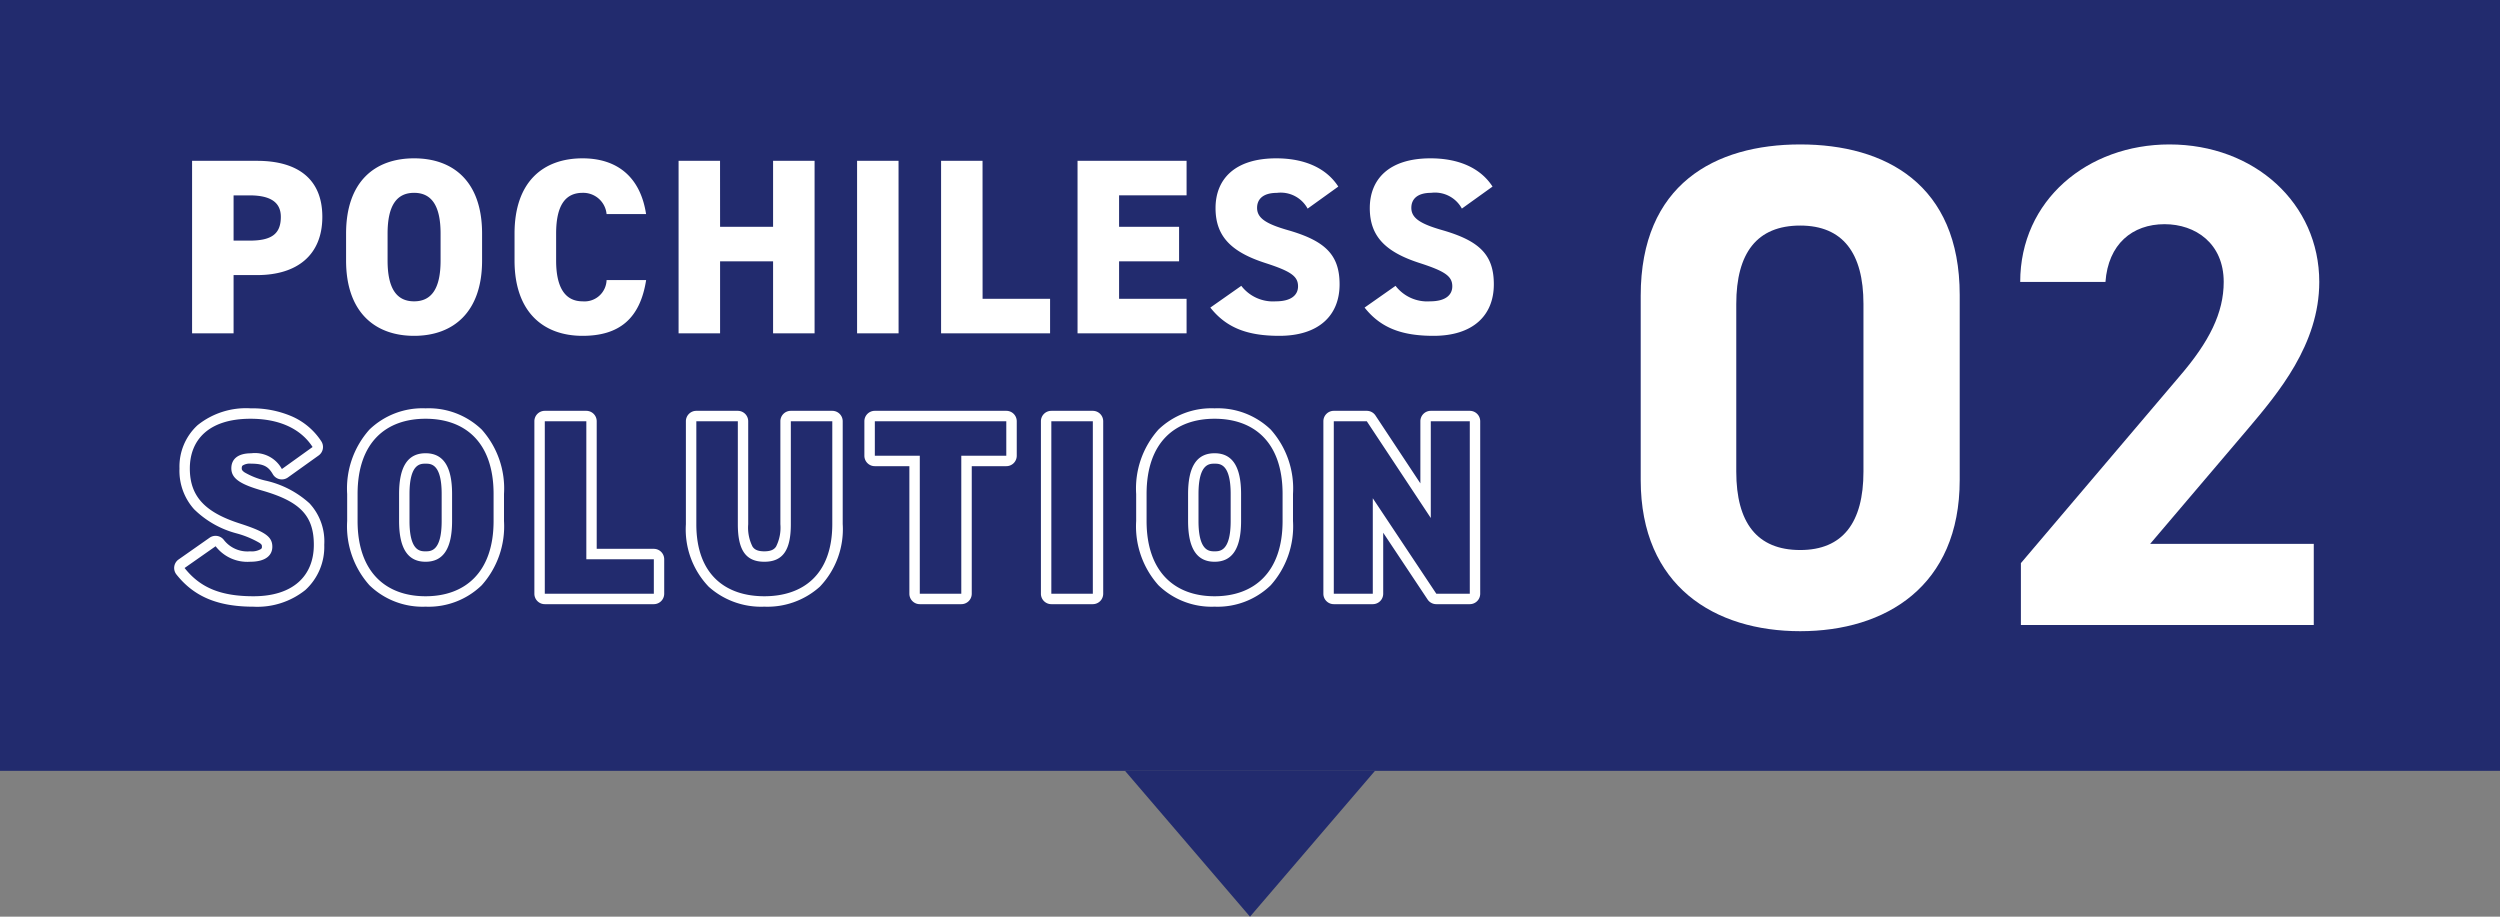 <svg xmlns="http://www.w3.org/2000/svg" xmlns:xlink="http://www.w3.org/1999/xlink" width="240" height="88" viewBox="0 0 240 88"><rect x="0" y="0" width="240" height="88" fill="#808080" stroke="none"/><defs><clipPath id="a"><rect width="72" height="64" transform="translate(224 986)" fill="#fff" stroke="#707070" stroke-width="1"/></clipPath></defs><g transform="translate(-68 -959)"><path d="M12,0,24,14H0Z" transform="translate(200 1047) rotate(180)" fill="#222b6e"/><rect width="240" height="74" transform="translate(68 959)" fill="#222b6e"/><path d="M7.056-17.8a9.629,9.629,0,0,1,3.932.758,6.449,6.449,0,0,1,2.861,2.412,1,1,0,0,1-.259,1.355l-2.952,2.112a1,1,0,0,1-.79.165,1,1,0,0,1-.654-.472c-.4-.69-.821-1.018-2.09-1.018a1.291,1.291,0,0,0-.807.176c-.029.024-.09.074-.09.264,0,.1,0,.205.269.394a7.151,7.151,0,0,0,1.959.78,9.256,9.256,0,0,1,4.277,2.195A5.359,5.359,0,0,1,14.128-4.7,5.6,5.6,0,0,1,12.311-.357a7.372,7.372,0,0,1-4.967,1.6C3.915,1.24,1.631.287-.064-1.851A1,1,0,0,1-.27-2.616a1,1,0,0,1,.415-.675L3.122-5.379a1,1,0,0,1,1.359.2A2.866,2.866,0,0,0,7.008-4.072,1.738,1.738,0,0,0,8.045-4.29a.233.233,0,0,0,.1-.222c0-.141,0-.206-.224-.366a9.048,9.048,0,0,0-2.2-.915,9.11,9.11,0,0,1-4.09-2.322,5.517,5.517,0,0,1-1.4-3.909,5.392,5.392,0,0,1,1.738-4.16A7.421,7.421,0,0,1,7.056-17.8Zm4.509,3.514A6.405,6.405,0,0,0,7.056-15.8a5.608,5.608,0,0,0-3.762,1.108,3.407,3.407,0,0,0-1.07,2.668A3.564,3.564,0,0,0,3.1-9.465,7.385,7.385,0,0,0,6.33-7.7c2.234.723,3.814,1.374,3.814,3.184,0,1.18-.824,2.44-3.136,2.44A4.946,4.946,0,0,1,3.564-3.246l-1.332.935C3.445-1.22,5.006-.76,7.344-.76c3.085,0,4.784-1.4,4.784-3.944a3.454,3.454,0,0,0-.853-2.584A7.614,7.614,0,0,0,7.884-8.951c-1.779-.511-3.676-1.214-3.676-3.1a2.289,2.289,0,0,1,.817-1.806A3.183,3.183,0,0,1,7.1-14.488a4.088,4.088,0,0,1,3.162,1.132ZM23.856-17.8a7.339,7.339,0,0,1,5.39,2.039,8.493,8.493,0,0,1,2.138,6.185v2.592A8.488,8.488,0,0,1,29.248-.819,7.321,7.321,0,0,1,23.856,1.24,7.321,7.321,0,0,1,18.464-.819a8.488,8.488,0,0,1-2.136-6.165V-9.576a8.493,8.493,0,0,1,2.138-6.185A7.339,7.339,0,0,1,23.856-17.8Zm0,17.04c3.565,0,5.528-2.21,5.528-6.224V-9.576a6.6,6.6,0,0,0-1.564-4.783A5.326,5.326,0,0,0,23.856-15.8a5.326,5.326,0,0,0-3.964,1.441,6.6,6.6,0,0,0-1.564,4.783v2.592C18.328-2.97,20.291-.76,23.856-.76ZM99.6-17.8a7.339,7.339,0,0,1,5.39,2.039,8.493,8.493,0,0,1,2.138,6.185v2.592a8.488,8.488,0,0,1-2.136,6.165A7.321,7.321,0,0,1,99.6,1.24,7.321,7.321,0,0,1,94.208-.819a8.488,8.488,0,0,1-2.136-6.165V-9.576a8.493,8.493,0,0,1,2.138-6.185A7.339,7.339,0,0,1,99.6-17.8Zm0,17.04c3.565,0,5.528-2.21,5.528-6.224V-9.576a6.6,6.6,0,0,0-1.564-4.783A5.326,5.326,0,0,0,99.6-15.8a5.326,5.326,0,0,0-3.964,1.441,6.6,6.6,0,0,0-1.564,4.783v2.592C94.072-2.97,96.035-.76,99.6-.76ZM35.3-17.56h3.984a1,1,0,0,1,1,1V-4.312h5.48a1,1,0,0,1,1,1V0a1,1,0,0,1-1,1H35.3a1,1,0,0,1-1-1V-16.56A1,1,0,0,1,35.3-17.56Zm2.984,2H36.3V-1h8.464V-2.312h-5.48a1,1,0,0,1-1-1Zm11.56-2h3.984a1,1,0,0,1,1,1v9.888a4.038,4.038,0,0,0,.414,2.145c.154.225.408.455,1.13.455s.977-.23,1.13-.455a4.038,4.038,0,0,0,.414-2.145V-16.56a1,1,0,0,1,1-1H62.9a1,1,0,0,1,1,1V-6.7a7.983,7.983,0,0,1-2.2,6.027A7.523,7.523,0,0,1,56.376,1.24,7.534,7.534,0,0,1,51.045-.665a7.944,7.944,0,0,1-2.2-6.007V-16.56A1,1,0,0,1,49.848-17.56Zm2.984,2H50.848v8.888a6.051,6.051,0,0,0,1.577,4.559A5.59,5.59,0,0,0,56.376-.76a5.58,5.58,0,0,0,3.95-1.355A6.091,6.091,0,0,0,61.9-6.7V-15.56H59.92v8.888A5.674,5.674,0,0,1,59.158-3.4a3.15,3.15,0,0,1-2.782,1.327A3.15,3.15,0,0,1,53.594-3.4a5.674,5.674,0,0,1-.762-3.273Zm14.152-2H79.608a1,1,0,0,1,1,1v3.312a1,1,0,0,1-1,1h-3.32V0a1,1,0,0,1-1,1H71.3a1,1,0,0,1-1-1V-12.248h-3.32a1,1,0,0,1-1-1V-16.56A1,1,0,0,1,66.984-17.56Zm11.624,2H67.984v1.312H71.3a1,1,0,0,1,1,1V-1h1.984V-13.248a1,1,0,0,1,1-1h3.32Zm5.32-2h3.984a1,1,0,0,1,1,1V0a1,1,0,0,1-1,1H83.928a1,1,0,0,1-1-1V-16.56A1,1,0,0,1,83.928-17.56Zm2.984,2H84.928V-1h1.984Zm24.136-2h3.168a1,1,0,0,1,.834.448l4.31,6.515V-16.56a1,1,0,0,1,1-1H124.1a1,1,0,0,1,1,1V0a1,1,0,0,1-1,1h-3.216a1,1,0,0,1-.833-.446l-4.263-6.412V0a1,1,0,0,1-1,1h-3.744a1,1,0,0,1-1-1V-16.56A1,1,0,0,1,111.048-17.56Zm2.631,2h-1.631V-1h1.744V-9.168a1,1,0,0,1,.711-.957,1,1,0,0,1,1.122.4L121.424-1h1.68V-15.56H121.36v8.288a1,1,0,0,1-.712.958,1,1,0,0,1-1.122-.406ZM23.856-14.488a3.122,3.122,0,0,1,2.723,1.382,6.27,6.27,0,0,1,.821,3.53v2.592a6.27,6.27,0,0,1-.821,3.53,3.122,3.122,0,0,1-2.723,1.382,3.122,3.122,0,0,1-2.723-1.382,6.27,6.27,0,0,1-.821-3.53V-9.576a6.27,6.27,0,0,1,.821-3.53A3.122,3.122,0,0,1,23.856-14.488Zm0,10.416c.5,0,1.544,0,1.544-2.912V-9.576c0-2.912-1.043-2.912-1.544-2.912s-1.544,0-1.544,2.912v2.592C22.312-4.072,23.355-4.072,23.856-4.072ZM99.6-14.488a3.122,3.122,0,0,1,2.723,1.382,6.27,6.27,0,0,1,.821,3.53v2.592a6.27,6.27,0,0,1-.821,3.53A3.122,3.122,0,0,1,99.6-2.072a3.122,3.122,0,0,1-2.723-1.382,6.27,6.27,0,0,1-.821-3.53V-9.576a6.27,6.27,0,0,1,.821-3.53A3.122,3.122,0,0,1,99.6-14.488Zm0,10.416c.5,0,1.544,0,1.544-2.912V-9.576c0-2.912-1.043-2.912-1.544-2.912s-1.544,0-1.544,2.912v2.592C98.056-4.072,99.1-4.072,99.6-4.072Z" transform="translate(85 1016)" fill="#fff"/><path d="M13.008-14.088C11.832-15.912,9.7-16.8,7.056-16.8c-4.032,0-5.832,2.04-5.832,4.776,0,2.664,1.44,4.2,4.8,5.28,2.448.792,3.12,1.272,3.12,2.232,0,.792-.6,1.44-2.136,1.44A3.835,3.835,0,0,1,3.7-4.56L.72-2.472C2.28-.5,4.32.24,7.344.24,11.112.24,13.128-1.7,13.128-4.7c0-2.832-1.368-4.176-4.968-5.208-2.088-.6-2.952-1.152-2.952-2.136,0-.84.576-1.44,1.9-1.44a2.935,2.935,0,0,1,2.952,1.512Zm17.376,7.1V-9.576c0-4.992-2.76-7.224-6.528-7.224s-6.528,2.232-6.528,7.224v2.592c0,4.944,2.76,7.224,6.528,7.224S30.384-2.04,30.384-6.984ZM21.312-9.576c0-2.712.888-3.912,2.544-3.912s2.544,1.2,2.544,3.912v2.592c0,2.712-.888,3.912-2.544,3.912s-2.544-1.2-2.544-3.912ZM39.288-16.56H35.3V0H45.768V-3.312h-6.48Zm19.632,0v9.888c0,2.424-.72,3.6-2.544,3.6s-2.544-1.176-2.544-3.6V-16.56H49.848v9.888C49.848-1.8,52.7.24,56.376.24S62.9-1.8,62.9-6.7V-16.56Zm8.064,0v3.312H71.3V0h3.984V-13.248h4.32V-16.56Zm20.928,0H83.928V0h3.984Zm18.216,9.576V-9.576c0-4.992-2.76-7.224-6.528-7.224s-6.528,2.232-6.528,7.224v2.592C93.072-2.04,95.832.24,99.6.24S106.128-2.04,106.128-6.984ZM97.056-9.576c0-2.712.888-3.912,2.544-3.912s2.544,1.2,2.544,3.912v2.592c0,2.712-.888,3.912-2.544,3.912s-2.544-1.2-2.544-3.912Zm23.3-6.984v9.288l-6.144-9.288h-3.168V0h3.744V-9.168L120.888,0H124.1V-16.56Z" transform="translate(85 1016)" fill="#222b6e"/><path d="M7.68-5.592c3.84,0,6.264-1.92,6.264-5.592,0-3.7-2.448-5.376-6.264-5.376H1.44V0H5.424V-5.592ZM5.424-8.9v-4.344H6.96c2.088,0,3,.72,3,2.064,0,1.656-.912,2.28-3,2.28ZM29.28-6.984V-9.576c0-4.992-2.76-7.224-6.528-7.224s-6.528,2.232-6.528,7.224v2.592c0,4.944,2.76,7.224,6.528,7.224S29.28-2.04,29.28-6.984ZM20.208-9.576c0-2.712.888-3.912,2.544-3.912s2.544,1.2,2.544,3.912v2.592c0,2.712-.888,3.912-2.544,3.912s-2.544-1.2-2.544-3.912Zm24.816-1.872c-.552-3.6-2.808-5.352-6.1-5.352-3.768,0-6.528,2.232-6.528,7.224v2.592C32.4-2.04,35.16.24,38.928.24c3.5,0,5.52-1.632,6.1-5.352H41.232a2.117,2.117,0,0,1-2.3,2.04c-1.68,0-2.544-1.32-2.544-3.912V-9.576c0-2.712.888-3.912,2.544-3.912a2.25,2.25,0,0,1,2.3,2.04Zm7.1-5.112H48.144V0h3.984V-6.912h5.088V0H61.2V-16.56H57.216v6.336H52.128Zm17.136,0H65.28V0h3.984Zm8.064,0H73.344V0H83.808V-3.312h-6.48Zm9.12,0V0H96.912V-3.312h-6.48v-3.6h5.76v-3.312h-5.76v-3.024h6.48V-16.56Zm25.032,2.472c-1.176-1.824-3.312-2.712-5.952-2.712-4.032,0-5.832,2.04-5.832,4.776,0,2.664,1.44,4.2,4.8,5.28,2.448.792,3.12,1.272,3.12,2.232,0,.792-.6,1.44-2.136,1.44a3.835,3.835,0,0,1-3.312-1.488L99.192-2.472C100.752-.5,102.792.24,105.816.24,109.584.24,111.6-1.7,111.6-4.7c0-2.832-1.368-4.176-4.968-5.208-2.088-.6-2.952-1.152-2.952-2.136,0-.84.576-1.44,1.9-1.44a2.935,2.935,0,0,1,2.952,1.512Zm14.808,0c-1.176-1.824-3.312-2.712-5.952-2.712-4.032,0-5.832,2.04-5.832,4.776,0,2.664,1.44,4.2,4.8,5.28,2.448.792,3.12,1.272,3.12,2.232,0,.792-.6,1.44-2.136,1.44a3.835,3.835,0,0,1-3.312-1.488L114-2.472C115.56-.5,117.6.24,120.624.24c3.768,0,5.784-1.944,5.784-4.944,0-2.832-1.368-4.176-4.968-5.208-2.088-.6-2.952-1.152-2.952-2.136,0-.84.576-1.44,1.9-1.44a2.935,2.935,0,0,1,2.952,1.512Z" transform="translate(85 991)" fill="#fff"/><g transform="translate(-1 -22)" clip-path="url(#a)"><path d="M33.132-31.68c0-10.626-7.128-14.454-15.312-14.454S2.508-42.306,2.508-31.614v17.688C2.508-3.7,9.636.594,17.82.594S33.132-3.7,33.132-13.926Zm-9.24.858v16.1c0,4.884-1.98,7.524-6.072,7.524-4.158,0-6.138-2.64-6.138-7.524v-16.1c0-4.884,1.98-7.524,6.138-7.524C21.912-38.346,23.892-35.706,23.892-30.822ZM67.122-7.788H51.414L60.786-18.81c2.9-3.432,6.864-8.118,6.864-14.124,0-7.524-6.2-13.2-14.388-13.2-7.854,0-14.322,5.346-14.322,13.2h8.184c.264-3.63,2.574-5.544,5.676-5.544,2.97,0,5.676,1.848,5.676,5.544,0,2.97-1.386,5.742-4.224,9.042L39.006-5.94V0H67.122Z" transform="translate(224 1041)" fill="#fff"/></g></g></svg>